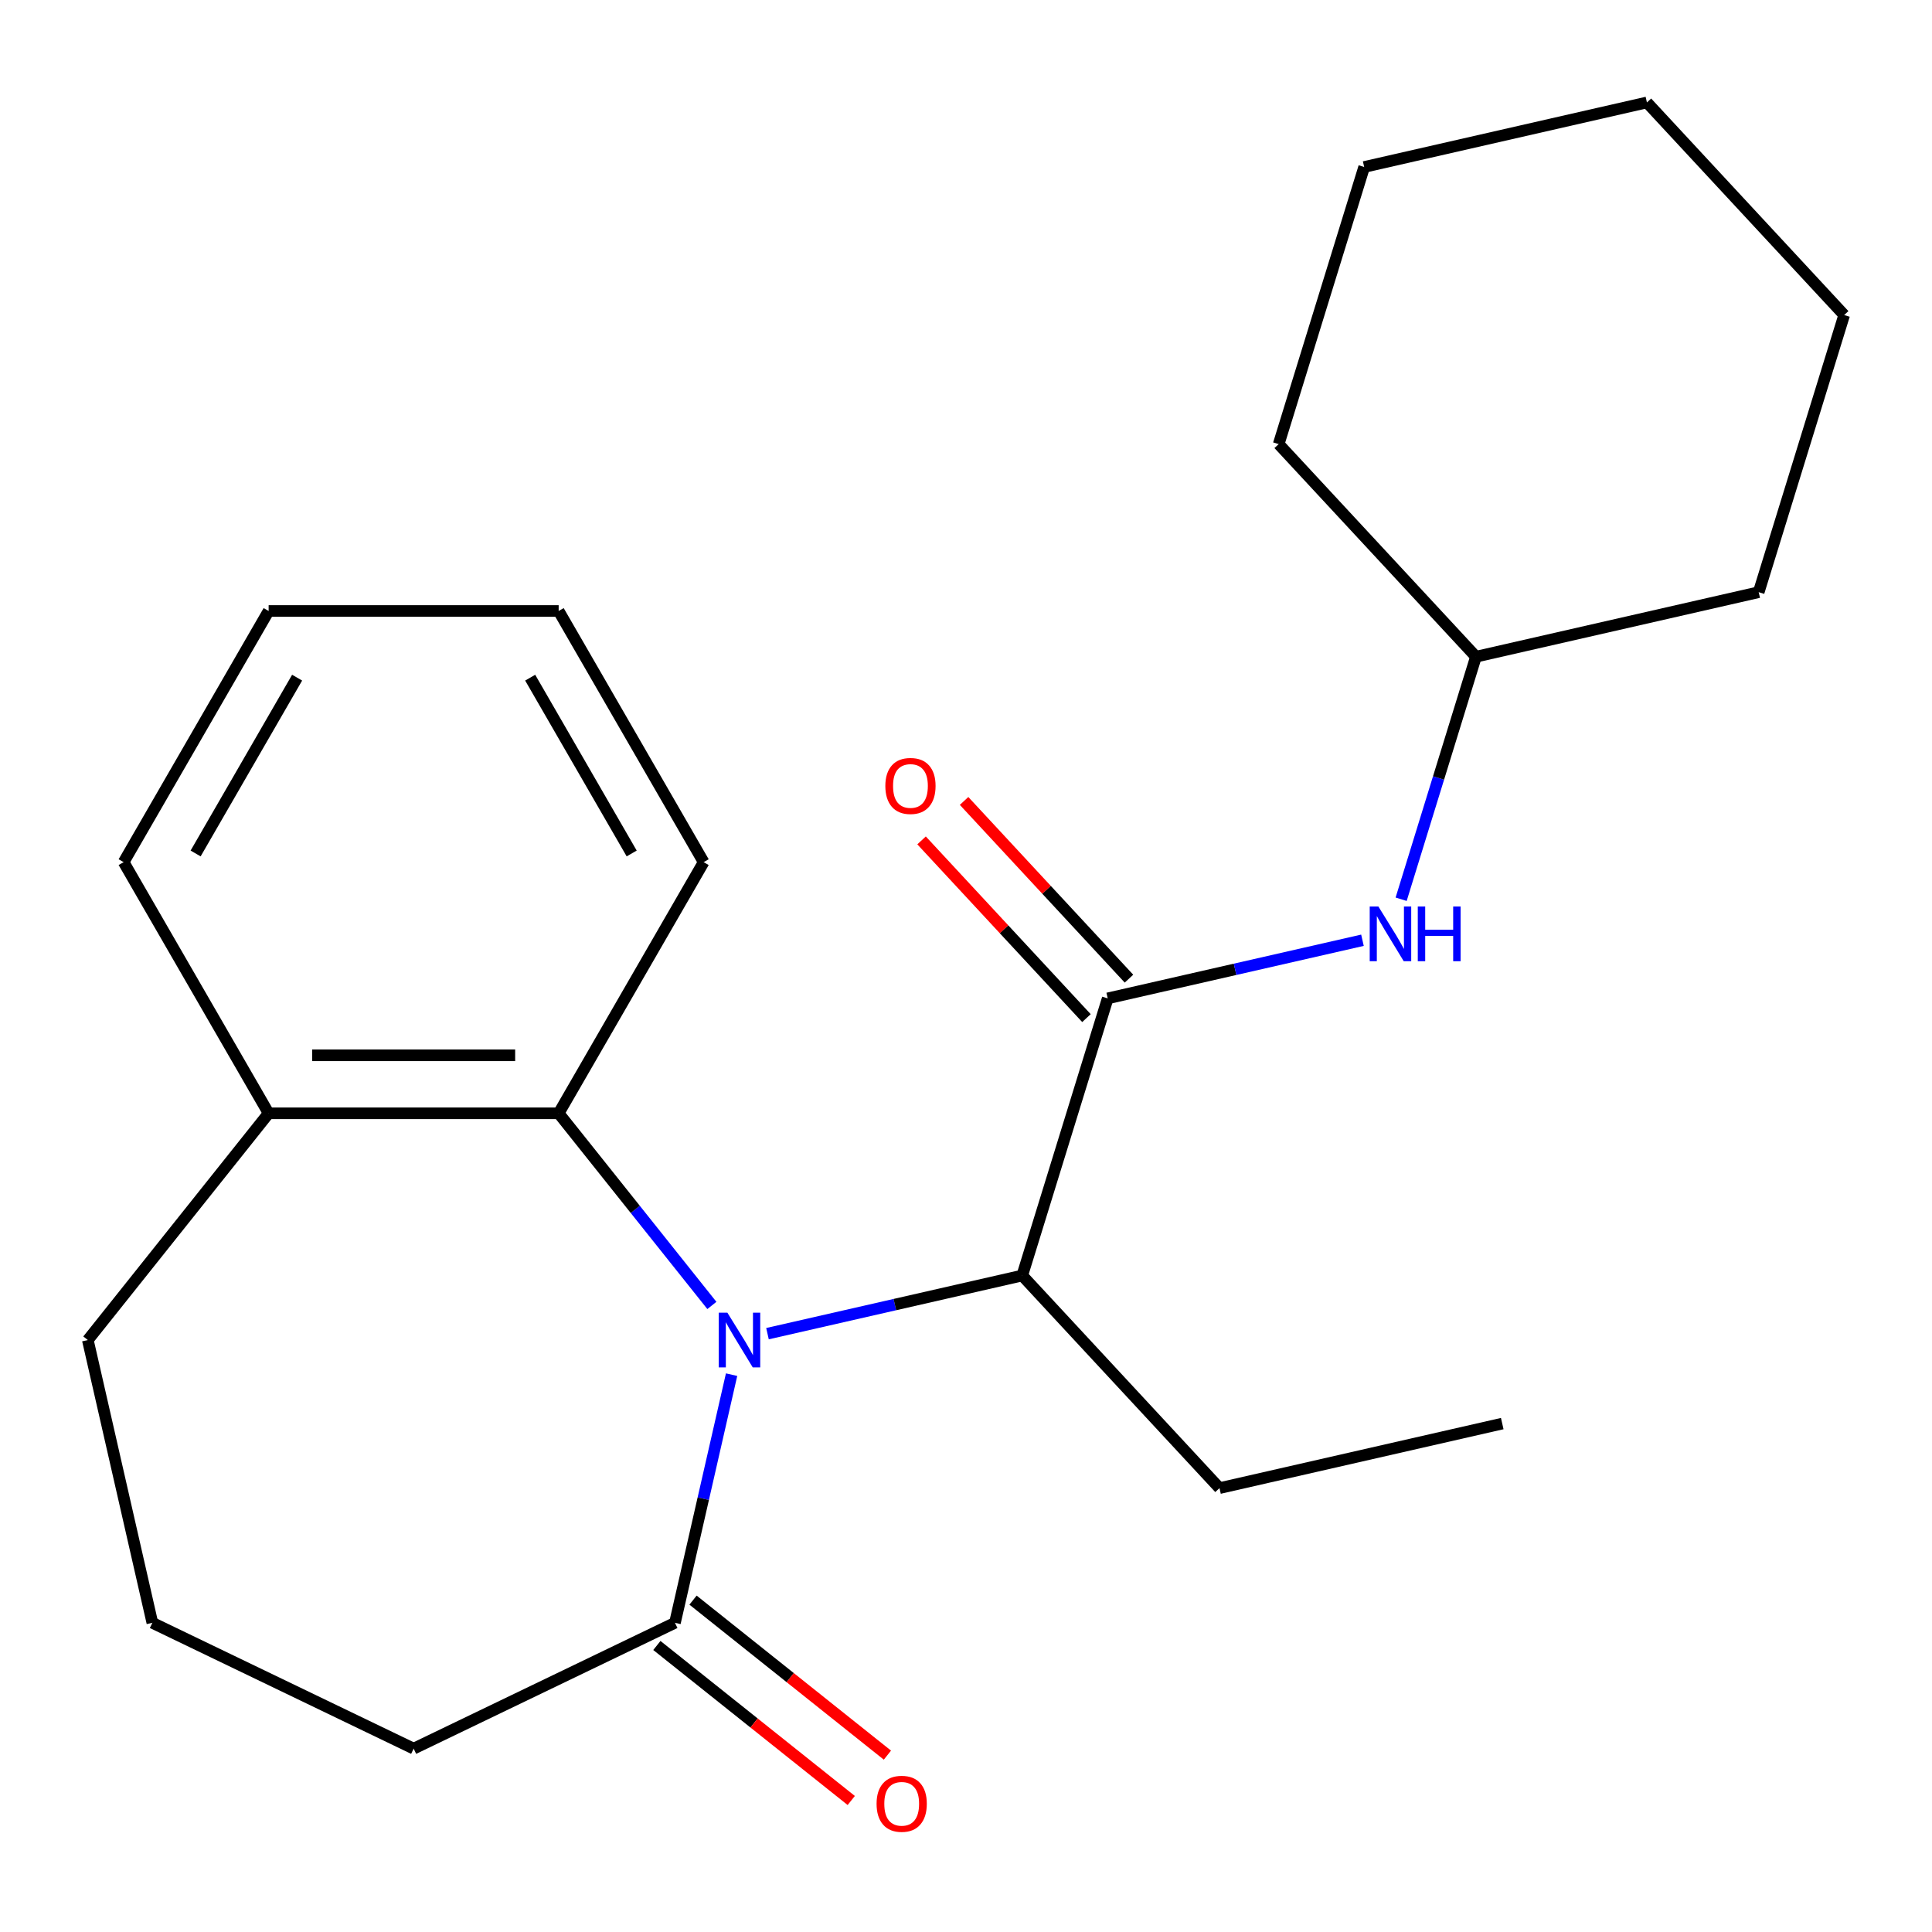 <?xml version='1.0' encoding='iso-8859-1'?>
<svg version='1.1' baseProfile='full'
              xmlns='http://www.w3.org/2000/svg'
                      xmlns:rdkit='http://www.rdkit.org/xml'
                      xmlns:xlink='http://www.w3.org/1999/xlink'
                  xml:space='preserve'
width='1000px' height='1000px' viewBox='0 0 1000 1000'>
<!-- END OF HEADER -->
<rect style='opacity:1.0;fill:#FFFFFF;stroke:none' width='1000' height='1000' x='0' y='0'> </rect>
<path class='bond-1' d='M 397.249,690.303 L 463.178,675.255' style='fill:none;fill-rule:evenodd;stroke:#0000FF;stroke-width:6px;stroke-linecap:butt;stroke-linejoin:miter;stroke-opacity:1' />
<path class='bond-1' d='M 463.178,675.255 L 529.106,660.207' style='fill:none;fill-rule:evenodd;stroke:#000000;stroke-width:6px;stroke-linecap:butt;stroke-linejoin:miter;stroke-opacity:1' />
<path class='bond-2' d='M 378.668,711.524 L 364.01,775.742' style='fill:none;fill-rule:evenodd;stroke:#0000FF;stroke-width:6px;stroke-linecap:butt;stroke-linejoin:miter;stroke-opacity:1' />
<path class='bond-2' d='M 364.01,775.742 L 349.353,839.961' style='fill:none;fill-rule:evenodd;stroke:#000000;stroke-width:6px;stroke-linecap:butt;stroke-linejoin:miter;stroke-opacity:1' />
<path class='bond-3' d='M 368.471,675.698 L 328.817,625.973' style='fill:none;fill-rule:evenodd;stroke:#0000FF;stroke-width:6px;stroke-linecap:butt;stroke-linejoin:miter;stroke-opacity:1' />
<path class='bond-3' d='M 328.817,625.973 L 289.162,576.247' style='fill:none;fill-rule:evenodd;stroke:#000000;stroke-width:6px;stroke-linecap:butt;stroke-linejoin:miter;stroke-opacity:1' />
<path class='bond-0' d='M 573.353,516.763 L 529.106,660.207' style='fill:none;fill-rule:evenodd;stroke:#000000;stroke-width:6px;stroke-linecap:butt;stroke-linejoin:miter;stroke-opacity:1' />
<path class='bond-4' d='M 573.353,516.763 L 639.281,501.715' style='fill:none;fill-rule:evenodd;stroke:#000000;stroke-width:6px;stroke-linecap:butt;stroke-linejoin:miter;stroke-opacity:1' />
<path class='bond-4' d='M 639.281,501.715 L 705.21,486.668' style='fill:none;fill-rule:evenodd;stroke:#0000FF;stroke-width:6px;stroke-linecap:butt;stroke-linejoin:miter;stroke-opacity:1' />
<path class='bond-5' d='M 584.357,506.553 L 541.682,460.56' style='fill:none;fill-rule:evenodd;stroke:#000000;stroke-width:6px;stroke-linecap:butt;stroke-linejoin:miter;stroke-opacity:1' />
<path class='bond-5' d='M 541.682,460.56 L 499.007,414.567' style='fill:none;fill-rule:evenodd;stroke:#FF0000;stroke-width:6px;stroke-linecap:butt;stroke-linejoin:miter;stroke-opacity:1' />
<path class='bond-5' d='M 562.349,526.974 L 519.673,480.981' style='fill:none;fill-rule:evenodd;stroke:#000000;stroke-width:6px;stroke-linecap:butt;stroke-linejoin:miter;stroke-opacity:1' />
<path class='bond-5' d='M 519.673,480.981 L 476.998,434.988' style='fill:none;fill-rule:evenodd;stroke:#FF0000;stroke-width:6px;stroke-linecap:butt;stroke-linejoin:miter;stroke-opacity:1' />
<path class='bond-11' d='M 529.106,660.207 L 631.209,770.248' style='fill:none;fill-rule:evenodd;stroke:#000000;stroke-width:6px;stroke-linecap:butt;stroke-linejoin:miter;stroke-opacity:1' />
<path class='bond-6' d='M 339.993,851.697 L 390.299,891.814' style='fill:none;fill-rule:evenodd;stroke:#000000;stroke-width:6px;stroke-linecap:butt;stroke-linejoin:miter;stroke-opacity:1' />
<path class='bond-6' d='M 390.299,891.814 L 440.604,931.931' style='fill:none;fill-rule:evenodd;stroke:#FF0000;stroke-width:6px;stroke-linecap:butt;stroke-linejoin:miter;stroke-opacity:1' />
<path class='bond-6' d='M 358.712,828.224 L 409.018,868.341' style='fill:none;fill-rule:evenodd;stroke:#000000;stroke-width:6px;stroke-linecap:butt;stroke-linejoin:miter;stroke-opacity:1' />
<path class='bond-6' d='M 409.018,868.341 L 459.323,908.458' style='fill:none;fill-rule:evenodd;stroke:#FF0000;stroke-width:6px;stroke-linecap:butt;stroke-linejoin:miter;stroke-opacity:1' />
<path class='bond-9' d='M 349.353,839.961 L 214.105,905.092' style='fill:none;fill-rule:evenodd;stroke:#000000;stroke-width:6px;stroke-linecap:butt;stroke-linejoin:miter;stroke-opacity:1' />
<path class='bond-7' d='M 289.162,576.247 L 139.049,576.247' style='fill:none;fill-rule:evenodd;stroke:#000000;stroke-width:6px;stroke-linecap:butt;stroke-linejoin:miter;stroke-opacity:1' />
<path class='bond-7' d='M 266.645,546.225 L 161.566,546.225' style='fill:none;fill-rule:evenodd;stroke:#000000;stroke-width:6px;stroke-linecap:butt;stroke-linejoin:miter;stroke-opacity:1' />
<path class='bond-10' d='M 289.162,576.247 L 364.219,446.245' style='fill:none;fill-rule:evenodd;stroke:#000000;stroke-width:6px;stroke-linecap:butt;stroke-linejoin:miter;stroke-opacity:1' />
<path class='bond-8' d='M 725.228,465.447 L 744.588,402.681' style='fill:none;fill-rule:evenodd;stroke:#0000FF;stroke-width:6px;stroke-linecap:butt;stroke-linejoin:miter;stroke-opacity:1' />
<path class='bond-8' d='M 744.588,402.681 L 763.949,339.916' style='fill:none;fill-rule:evenodd;stroke:#000000;stroke-width:6px;stroke-linecap:butt;stroke-linejoin:miter;stroke-opacity:1' />
<path class='bond-13' d='M 139.049,576.247 L 45.455,693.611' style='fill:none;fill-rule:evenodd;stroke:#000000;stroke-width:6px;stroke-linecap:butt;stroke-linejoin:miter;stroke-opacity:1' />
<path class='bond-14' d='M 139.049,576.247 L 63.992,446.245' style='fill:none;fill-rule:evenodd;stroke:#000000;stroke-width:6px;stroke-linecap:butt;stroke-linejoin:miter;stroke-opacity:1' />
<path class='bond-15' d='M 763.949,339.916 L 910.299,306.512' style='fill:none;fill-rule:evenodd;stroke:#000000;stroke-width:6px;stroke-linecap:butt;stroke-linejoin:miter;stroke-opacity:1' />
<path class='bond-16' d='M 763.949,339.916 L 661.846,229.875' style='fill:none;fill-rule:evenodd;stroke:#000000;stroke-width:6px;stroke-linecap:butt;stroke-linejoin:miter;stroke-opacity:1' />
<path class='bond-12' d='M 214.105,905.092 L 78.858,839.961' style='fill:none;fill-rule:evenodd;stroke:#000000;stroke-width:6px;stroke-linecap:butt;stroke-linejoin:miter;stroke-opacity:1' />
<path class='bond-18' d='M 364.219,446.245 L 289.162,316.244' style='fill:none;fill-rule:evenodd;stroke:#000000;stroke-width:6px;stroke-linecap:butt;stroke-linejoin:miter;stroke-opacity:1' />
<path class='bond-18' d='M 326.96,441.757 L 274.42,350.755' style='fill:none;fill-rule:evenodd;stroke:#000000;stroke-width:6px;stroke-linecap:butt;stroke-linejoin:miter;stroke-opacity:1' />
<path class='bond-17' d='M 631.209,770.248 L 777.559,736.845' style='fill:none;fill-rule:evenodd;stroke:#000000;stroke-width:6px;stroke-linecap:butt;stroke-linejoin:miter;stroke-opacity:1' />
<path class='bond-23' d='M 78.858,839.961 L 45.455,693.611' style='fill:none;fill-rule:evenodd;stroke:#000000;stroke-width:6px;stroke-linecap:butt;stroke-linejoin:miter;stroke-opacity:1' />
<path class='bond-24' d='M 63.992,446.245 L 139.049,316.244' style='fill:none;fill-rule:evenodd;stroke:#000000;stroke-width:6px;stroke-linecap:butt;stroke-linejoin:miter;stroke-opacity:1' />
<path class='bond-24' d='M 101.251,441.757 L 153.791,350.755' style='fill:none;fill-rule:evenodd;stroke:#000000;stroke-width:6px;stroke-linecap:butt;stroke-linejoin:miter;stroke-opacity:1' />
<path class='bond-20' d='M 910.299,306.512 L 954.545,163.068' style='fill:none;fill-rule:evenodd;stroke:#000000;stroke-width:6px;stroke-linecap:butt;stroke-linejoin:miter;stroke-opacity:1' />
<path class='bond-21' d='M 661.846,229.875 L 706.093,86.43' style='fill:none;fill-rule:evenodd;stroke:#000000;stroke-width:6px;stroke-linecap:butt;stroke-linejoin:miter;stroke-opacity:1' />
<path class='bond-19' d='M 289.162,316.244 L 139.049,316.244' style='fill:none;fill-rule:evenodd;stroke:#000000;stroke-width:6px;stroke-linecap:butt;stroke-linejoin:miter;stroke-opacity:1' />
<path class='bond-25' d='M 954.545,163.068 L 852.442,53.027' style='fill:none;fill-rule:evenodd;stroke:#000000;stroke-width:6px;stroke-linecap:butt;stroke-linejoin:miter;stroke-opacity:1' />
<path class='bond-22' d='M 706.093,86.43 L 852.442,53.027' style='fill:none;fill-rule:evenodd;stroke:#000000;stroke-width:6px;stroke-linecap:butt;stroke-linejoin:miter;stroke-opacity:1' />
<path  class='atom-0' d='M 376.496 679.451
L 385.776 694.451
Q 386.696 695.931, 388.176 698.611
Q 389.656 701.291, 389.736 701.451
L 389.736 679.451
L 393.496 679.451
L 393.496 707.771
L 389.616 707.771
L 379.656 691.371
Q 378.496 689.451, 377.256 687.251
Q 376.056 685.051, 375.696 684.371
L 375.696 707.771
L 372.016 707.771
L 372.016 679.451
L 376.496 679.451
' fill='#0000FF'/>
<path  class='atom-5' d='M 713.442 469.2
L 722.722 484.2
Q 723.642 485.68, 725.122 488.36
Q 726.602 491.04, 726.682 491.2
L 726.682 469.2
L 730.442 469.2
L 730.442 497.52
L 726.562 497.52
L 716.602 481.12
Q 715.442 479.2, 714.202 477
Q 713.002 474.8, 712.642 474.12
L 712.642 497.52
L 708.962 497.52
L 708.962 469.2
L 713.442 469.2
' fill='#0000FF'/>
<path  class='atom-5' d='M 733.842 469.2
L 737.682 469.2
L 737.682 481.24
L 752.162 481.24
L 752.162 469.2
L 756.002 469.2
L 756.002 497.52
L 752.162 497.52
L 752.162 484.44
L 737.682 484.44
L 737.682 497.52
L 733.842 497.52
L 733.842 469.2
' fill='#0000FF'/>
<path  class='atom-6' d='M 458.25 406.802
Q 458.25 400.002, 461.61 396.202
Q 464.97 392.402, 471.25 392.402
Q 477.53 392.402, 480.89 396.202
Q 484.25 400.002, 484.25 406.802
Q 484.25 413.682, 480.85 417.602
Q 477.45 421.482, 471.25 421.482
Q 465.01 421.482, 461.61 417.602
Q 458.25 413.722, 458.25 406.802
M 471.25 418.282
Q 475.57 418.282, 477.89 415.402
Q 480.25 412.482, 480.25 406.802
Q 480.25 401.242, 477.89 398.442
Q 475.57 395.602, 471.25 395.602
Q 466.93 395.602, 464.57 398.402
Q 462.25 401.202, 462.25 406.802
Q 462.25 412.522, 464.57 415.402
Q 466.93 418.282, 471.25 418.282
' fill='#FF0000'/>
<path  class='atom-7' d='M 453.716 933.635
Q 453.716 926.835, 457.076 923.035
Q 460.436 919.235, 466.716 919.235
Q 472.996 919.235, 476.356 923.035
Q 479.716 926.835, 479.716 933.635
Q 479.716 940.515, 476.316 944.435
Q 472.916 948.315, 466.716 948.315
Q 460.476 948.315, 457.076 944.435
Q 453.716 940.555, 453.716 933.635
M 466.716 945.115
Q 471.036 945.115, 473.356 942.235
Q 475.716 939.315, 475.716 933.635
Q 475.716 928.075, 473.356 925.275
Q 471.036 922.435, 466.716 922.435
Q 462.396 922.435, 460.036 925.235
Q 457.716 928.035, 457.716 933.635
Q 457.716 939.355, 460.036 942.235
Q 462.396 945.115, 466.716 945.115
' fill='#FF0000'/>
</svg>
